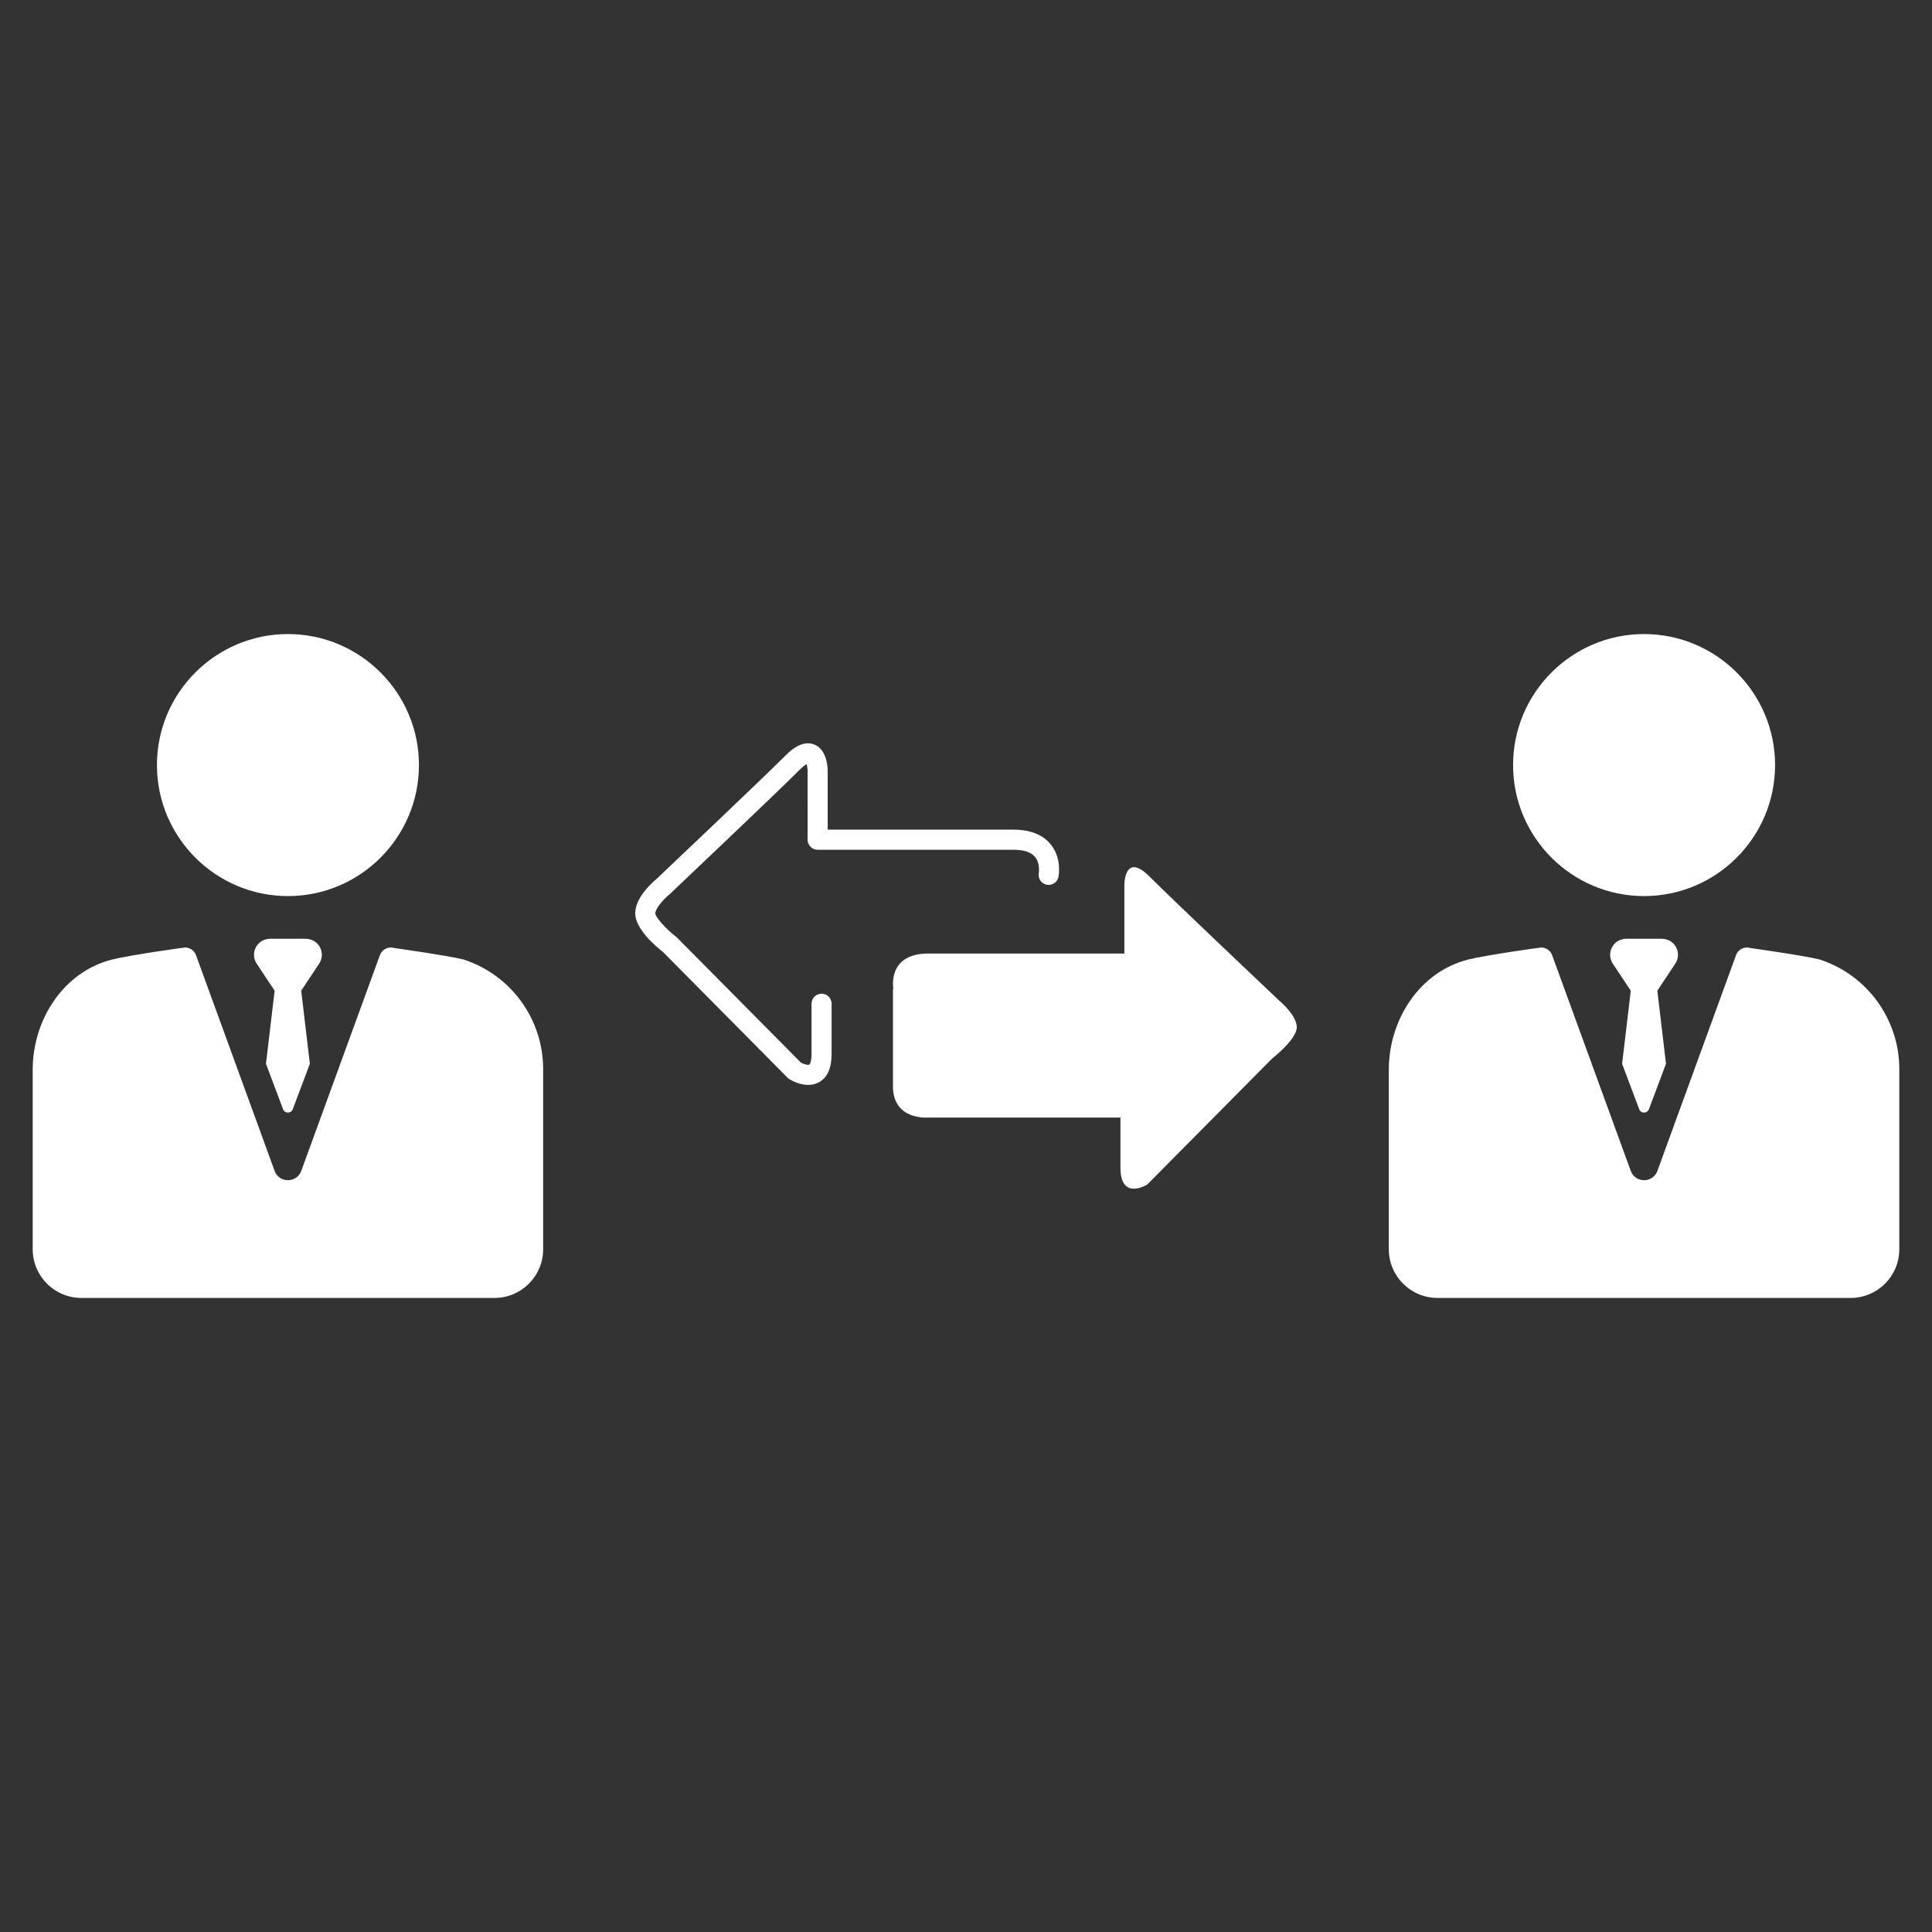 <?xml version="1.0" encoding="utf-8"?>
<!-- Generator: Adobe Illustrator 16.0.0, SVG Export Plug-In . SVG Version: 6.00 Build 0)  -->
<!DOCTYPE svg PUBLIC "-//W3C//DTD SVG 1.1//EN" "http://www.w3.org/Graphics/SVG/1.1/DTD/svg11.dtd">
<svg version="1.1" id="Capa_1" xmlns="http://www.w3.org/2000/svg" xmlns:xlink="http://www.w3.org/1999/xlink" x="0px" y="0px"
	 width="512px" height="512px" viewBox="0 0 512 512" enable-background="new 0 0 512 512" xml:space="preserve">
<rect x="0" y="0" width="512" height="512" fill="#333333" stroke="none"/>
<g>
	<g>
		<path fill="#FFFFFF" d="M76.31,237.471c19.142,0,34.715-15.576,34.715-34.722c0-19.145-15.574-34.718-34.715-34.718
			c-19.146,0-34.72,15.573-34.72,34.718C41.59,221.895,57.163,237.471,76.31,237.471z"/>
		<path fill="#FFFFFF" d="M122.897,254.295c-0.014-0.007-0.045-0.019-0.057-0.021c-4.523-1.107-18.366-3.039-18.366-3.039
			c-1.563-0.482-3.232,0.345-3.793,1.887L79.84,310.291c-1.196,3.297-5.864,3.297-7.068,0L51.94,253.122
			c-0.454-1.246-1.632-2.024-2.89-2.024c-0.3,0-14.533,1.991-19.272,3.171c-12.949,3.218-21.114,15.957-21.114,29.225v47.566
			c0,7.129,5.779,12.908,12.909,12.908h109.458c7.129,0,12.911-5.779,12.911-12.908v-47.726
			C143.943,270.119,135.452,258.397,122.897,254.295L122.897,254.295z"/>
		<path fill="#FFFFFF" d="M84.167,250.143c-0.835-0.906-2.048-1.362-3.277-1.362h-9.175c-1.23,0-2.445,0.456-3.278,1.362
			c-1.286,1.405-1.475,3.431-0.558,5.013l4.902,7.391l-2.296,19.365l4.521,12.027c0.439,1.211,2.152,1.211,2.591,0l4.521-12.027
			l-2.294-19.365l4.904-7.391C85.641,253.574,85.454,251.547,84.167,250.143z"/>
	</g>
	<g>
		<path fill="#FFFFFF" d="M435.697,237.471c19.145,0,34.717-15.576,34.717-34.722c0-19.145-15.572-34.718-34.717-34.718
			s-34.717,15.573-34.717,34.718C400.98,221.895,416.553,237.471,435.697,237.471z"/>
		<path fill="#FFFFFF" d="M482.285,254.295c-0.014-0.007-0.043-0.019-0.057-0.021c-4.521-1.107-18.369-3.039-18.369-3.039
			c-1.561-0.482-3.23,0.345-3.793,1.887l-20.836,57.169c-1.201,3.297-5.865,3.297-7.066,0l-20.836-57.169
			c-0.455-1.246-1.627-2.024-2.891-2.024c-0.297,0-14.533,1.991-19.271,3.171c-12.943,3.218-21.117,15.957-21.117,29.225v47.566
			c0,7.129,5.785,12.908,12.912,12.908H490.42c7.131,0,12.916-5.779,12.916-12.908v-47.726
			C503.336,270.119,494.842,258.397,482.285,254.295L482.285,254.295z"/>
		<path fill="#FFFFFF" d="M443.557,250.143c-0.832-0.906-2.047-1.362-3.277-1.362h-9.174c-1.23,0-2.449,0.456-3.277,1.362
			c-1.287,1.405-1.477,3.431-0.563,5.013l4.904,7.391l-2.295,19.365l4.521,12.027c0.439,1.211,2.152,1.211,2.592,0l4.521-12.027
			l-2.295-19.365l4.9-7.391C445.033,253.574,444.844,251.547,443.557,250.143z"/>
	</g>
	<g>
		<path fill="#FFFFFF" d="M236.752,262.011c0,0-1.773-9.319,9.315-9.319c11.09,0,51.899,0,51.899,0v-18.187c0,0,0-8.872,6.658-2.218
			c6.65,6.654,34.307,32.826,34.307,32.826s4.729,3.848,4.729,7.099c0,3.253-6.506,8.283-6.506,8.283l-33.119,33.415
			c0,0-7.104,4.436-7.104-4.434c0-8.875,0-13.311,0-13.311h-50.869c0,0-9.417,0.889-9.417-8.281c0-9.166,0-25.73,0-25.73"/>
		<path fill="#FFFFFF" d="M214.189,287.514c-2.461,0-4.651-1.311-4.975-1.512c-0.175-0.109-0.336-0.236-0.48-0.383l-32.999-33.294
			c-1.92-1.499-7.396-6.155-7.396-10.277c0-4.192,4.512-8.177,5.628-9.099c1.546-1.459,27.793-26.318,34.185-32.708
			c1.067-1.071,4.32-4.318,7.697-2.916c3.329,1.378,3.497,6.084,3.497,7.014v15.526h49.242c4.404,0,7.699,1.292,9.809,3.835
			c2.975,3.597,2.219,8.137,2.119,8.641c-0.27,1.447-1.68,2.393-3.111,2.116c-1.438-0.274-2.379-1.655-2.119-3.09
			c0.014-0.095,0.412-2.613-1.012-4.299c-1.051-1.246-2.961-1.877-5.686-1.877h-51.899c-1.473,0-2.663-1.194-2.663-2.663V204.34
			c-0.005-0.603-0.125-1.353-0.281-1.835c-0.364,0.208-0.967,0.636-1.831,1.499c-6.602,6.602-34.077,32.618-34.355,32.878
			c-0.05,0.047-0.097,0.092-0.149,0.132c-1.773,1.45-3.75,3.875-3.75,5.034c0.066,1.045,2.724,4.051,5.472,6.174
			c0.092,0.073,0.18,0.149,0.263,0.231l32.871,33.164c0.823,0.435,1.889,0.702,2.204,0.53c0.127-0.071,0.593-0.76,0.593-2.84
			v-13.307c0-1.471,1.189-2.662,2.663-2.662c1.468,0,2.658,1.191,2.658,2.662v13.307c0,3.748-1.123,6.27-3.334,7.496
			C216.116,287.324,215.13,287.514,214.189,287.514z"/>
	</g>
</g>
</svg>
